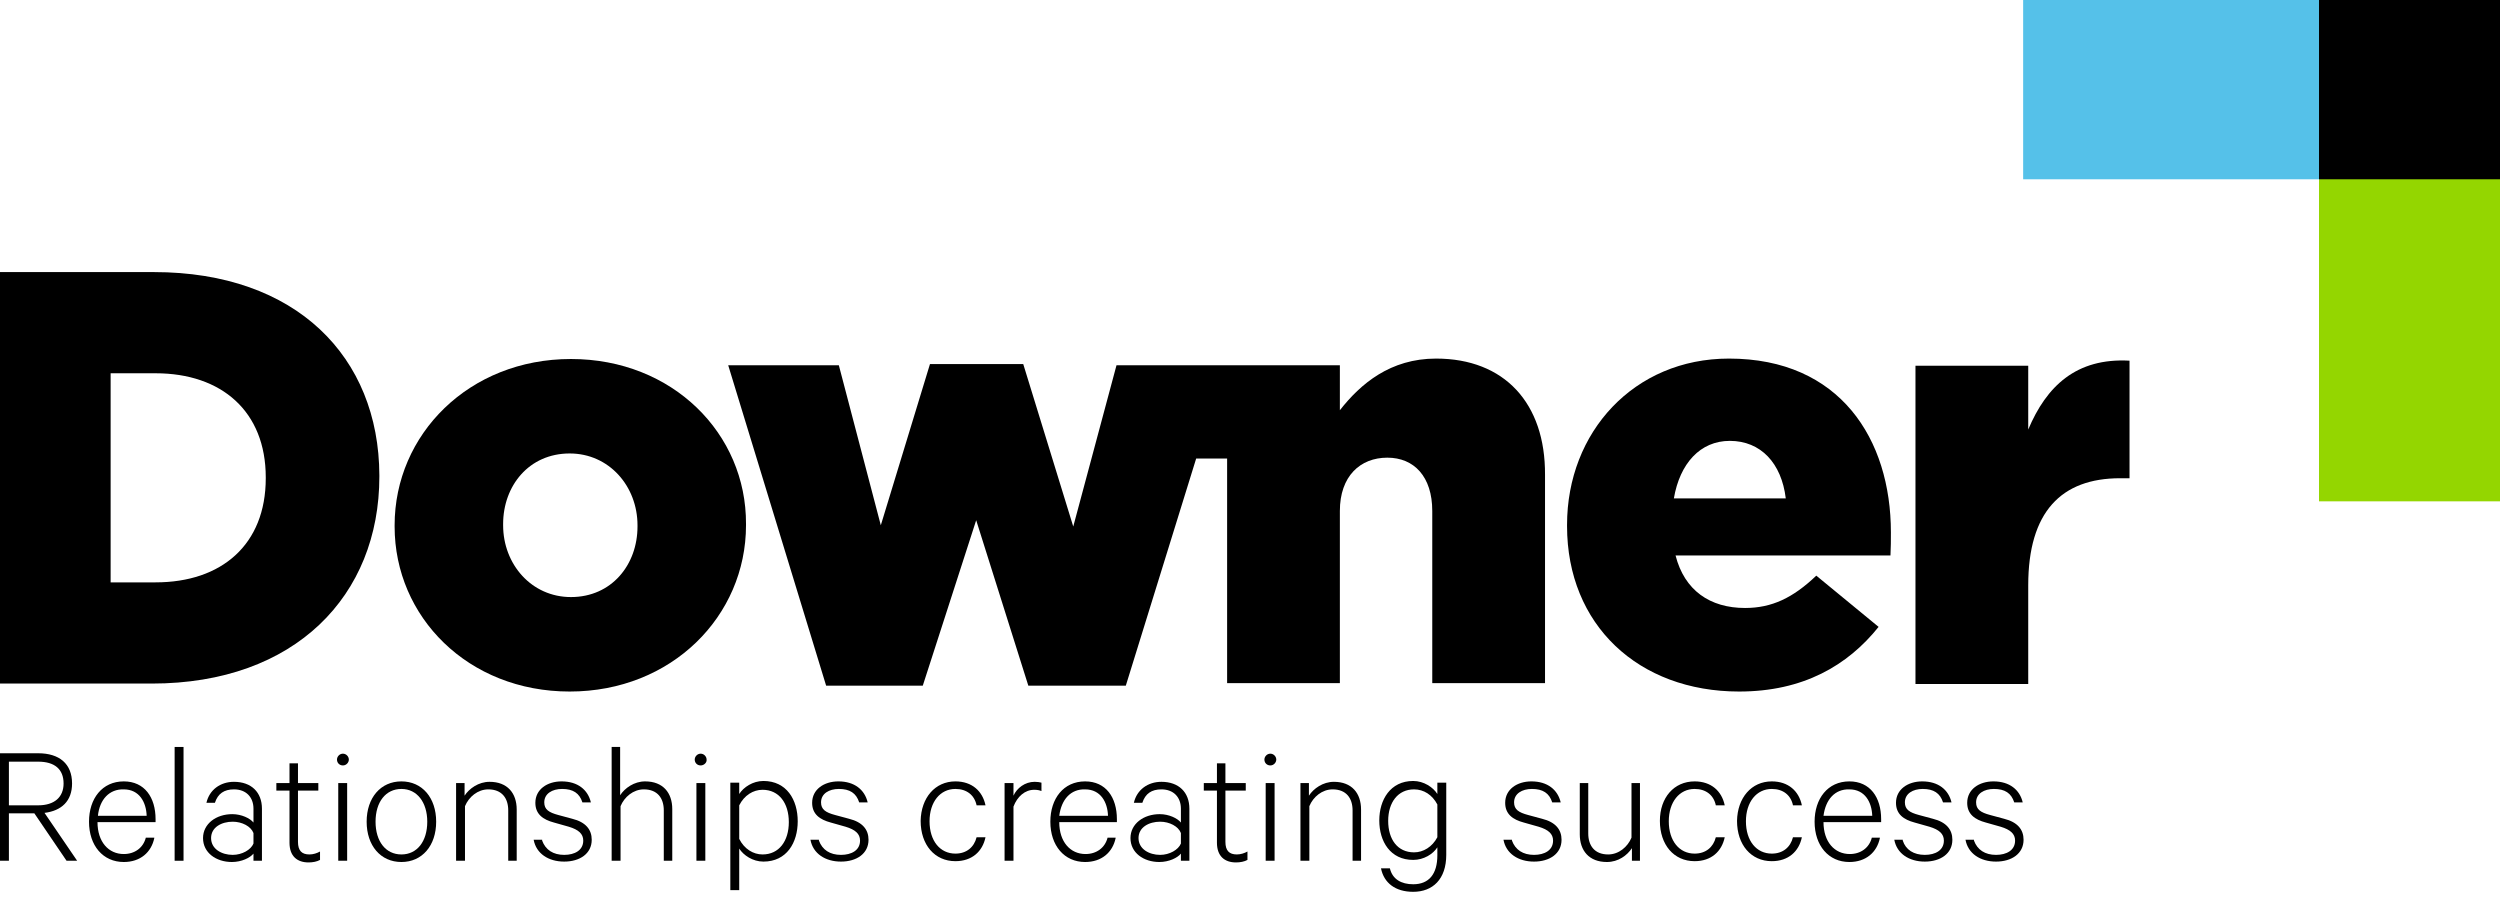 <?xml version="1.0" encoding="UTF-8"?> <svg xmlns="http://www.w3.org/2000/svg" width="223" height="80" viewBox="0 0 223 80" fill="none"><g clip-path="url(#clip0_1327_15936)"><path d="M223 15.843H206.855V44.719H223V15.843Z" fill="#94D600"></path><path d="M206.969 0H180.465V15.992H206.969V0Z" fill="#55C1E9"></path><path d="M223 0H206.855V15.992H223V0Z" fill="black"></path><path d="M180.918 38.315V32.622H170.86V61.011H180.918V52.21C180.918 45.655 183.867 42.659 189.122 42.659H189.954V32.172C185.19 31.91 182.543 34.457 180.918 38.315Z" fill="black"></path><path d="M13.725 24.27H0V60.974H13.536C26.353 60.974 33.839 53.109 33.839 42.509V42.397C33.802 31.835 26.429 24.27 13.725 24.27ZM23.706 42.659C23.706 48.577 19.774 51.947 13.876 51.947H9.868V33.296H13.876C19.774 33.296 23.706 36.704 23.706 42.584V42.659Z" fill="black"></path><path d="M50.929 32.023C41.817 32.023 35.2 38.764 35.2 46.854V46.966C35.2 55.019 41.741 61.685 50.816 61.685C59.928 61.685 66.544 54.944 66.544 46.854V46.742C66.582 38.689 60.003 32.023 50.929 32.023ZM56.865 46.966C56.865 50.374 54.559 53.258 50.929 53.258C47.413 53.258 44.879 50.337 44.879 46.854V46.742C44.879 43.333 47.186 40.449 50.816 40.449C54.332 40.449 56.865 43.371 56.865 46.854V46.966Z" fill="black"></path><path d="M128.099 31.985C124.015 31.985 121.369 34.232 119.516 36.592V32.584H99.591L95.734 46.966L91.272 32.472H82.954L78.568 46.854L74.825 32.584H64.957L73.691 61.161H82.312L87.076 46.404L91.726 61.161H100.422L106.699 40.899H109.459V60.936H119.516V45.581C119.516 42.472 121.331 40.824 123.751 40.824C126.133 40.824 127.758 42.509 127.758 45.581V60.936H137.816V42.359C137.854 35.955 134.186 31.985 128.099 31.985Z" fill="black"></path><path d="M154.224 31.985C145.755 31.985 139.781 38.539 139.781 46.816V46.929C139.781 55.73 146.133 61.685 155.132 61.685C160.841 61.685 164.811 59.363 167.571 55.918L162.013 51.348C159.934 53.333 158.043 54.232 155.661 54.232C152.523 54.232 150.254 52.659 149.46 49.55H168.63C168.668 48.876 168.668 48.127 168.668 47.491C168.668 39.176 164.131 31.985 154.224 31.985ZM149.309 44.457C149.839 41.348 151.653 39.326 154.3 39.326C157.06 39.326 158.913 41.311 159.291 44.457H149.309Z" fill="black"></path><path d="M0.794 72.547V76.779H0V67.191H3.403C5.293 67.191 6.428 68.127 6.428 69.888C6.428 71.461 5.482 72.322 3.97 72.509L6.881 76.779H5.936L3.063 72.547H0.794ZM0.794 71.835H3.403C4.877 71.835 5.671 71.086 5.671 69.888C5.671 68.614 4.877 67.94 3.403 67.94H0.794V71.835Z" fill="black"></path><path d="M13.763 74.757C13.498 76.03 12.515 76.891 11.041 76.891C9.188 76.891 7.94 75.431 7.94 73.296C7.94 71.236 9.113 69.7 11.041 69.7C12.893 69.7 13.877 71.124 13.877 73.071V73.333H8.697C8.697 75.094 9.68 76.18 11.041 76.18C12.024 76.18 12.78 75.618 13.007 74.719H13.763V74.757ZM8.734 72.772H13.082C13.045 71.573 12.44 70.412 11.041 70.412C9.755 70.374 8.886 71.311 8.734 72.772Z" fill="black"></path><path d="M16.371 76.779H15.577V66.629H16.371V76.779Z" fill="black"></path><path d="M22.61 76.779V76.142C22.307 76.517 21.551 76.891 20.681 76.891C19.282 76.891 18.11 76.067 18.11 74.757C18.11 73.483 19.282 72.622 20.719 72.622C21.551 72.622 22.307 72.996 22.61 73.371V72.135C22.61 71.124 21.967 70.412 20.87 70.412C20.001 70.412 19.434 70.787 19.169 71.611H18.413C18.677 70.449 19.66 69.738 20.87 69.738C22.421 69.738 23.366 70.674 23.366 72.135V76.779H22.61ZM22.61 74.307C22.383 73.708 21.589 73.296 20.757 73.296C19.774 73.296 18.829 73.783 18.829 74.757C18.829 75.73 19.774 76.255 20.757 76.255C21.589 76.255 22.383 75.805 22.61 75.243V74.307Z" fill="black"></path><path d="M25.823 70.524H24.651V69.85H25.823V68.09H26.58V69.85H28.395V70.524H26.58V75.094C26.58 75.88 26.92 76.217 27.601 76.217C27.941 76.217 28.281 76.105 28.546 75.955V76.704C28.281 76.854 27.903 76.929 27.525 76.929C26.504 76.929 25.823 76.367 25.823 75.169V70.524Z" fill="black"></path><path d="M30.588 68.277C30.285 68.277 30.059 68.052 30.059 67.753C30.059 67.491 30.285 67.228 30.588 67.228C30.89 67.228 31.117 67.491 31.117 67.753C31.117 68.015 30.89 68.277 30.588 68.277ZM30.966 76.779H30.172V69.85H30.966V76.779Z" fill="black"></path><path d="M35.806 76.891C33.953 76.891 32.705 75.431 32.705 73.296C32.705 71.161 33.953 69.7 35.806 69.7C37.658 69.7 38.906 71.161 38.906 73.296C38.906 75.431 37.658 76.891 35.806 76.891ZM35.806 70.374C34.407 70.374 33.499 71.536 33.499 73.296C33.499 75.056 34.407 76.217 35.806 76.217C37.204 76.217 38.112 75.056 38.112 73.296C38.112 71.573 37.204 70.374 35.806 70.374Z" fill="black"></path><path d="M40.645 69.85H41.44V70.974C41.855 70.337 42.687 69.738 43.67 69.738C45.258 69.738 46.09 70.749 46.09 72.21V76.779H45.334V72.285C45.334 71.198 44.767 70.412 43.557 70.412C42.612 70.412 41.818 71.086 41.477 71.91V76.779H40.683V69.85H40.645Z" fill="black"></path><path d="M48.359 74.981C48.661 75.805 49.342 76.255 50.325 76.255C51.27 76.255 52.026 75.843 52.026 74.981C52.026 74.382 51.61 74.007 50.741 73.745L49.417 73.371C48.434 73.109 47.754 72.622 47.754 71.611C47.754 70.412 48.812 69.7 50.098 69.7C51.535 69.7 52.442 70.449 52.707 71.573H51.951C51.686 70.749 51.119 70.374 50.136 70.374C49.266 70.374 48.548 70.787 48.548 71.573C48.548 72.21 48.964 72.472 49.795 72.697L51.043 73.034C52.253 73.333 52.782 74.007 52.782 74.906C52.782 76.142 51.724 76.854 50.325 76.854C48.926 76.854 47.829 76.142 47.602 74.906H48.359V74.981Z" fill="black"></path><path d="M54.522 66.629H55.316V70.936C55.731 70.3 56.563 69.7 57.546 69.7C59.134 69.7 59.966 70.712 59.966 72.172V76.779H59.21V72.285C59.21 71.198 58.643 70.412 57.433 70.412C56.488 70.412 55.694 71.086 55.353 71.91V76.779H54.559V66.629H54.522Z" fill="black"></path><path d="M62.499 68.277C62.197 68.277 61.97 68.052 61.97 67.753C61.97 67.491 62.197 67.228 62.499 67.228C62.801 67.228 63.028 67.491 63.028 67.753C63.066 68.015 62.801 68.277 62.499 68.277ZM62.915 76.779H62.121V69.85H62.915V76.779Z" fill="black"></path><path d="M65.939 79.401H65.145V69.813H65.939V70.824C66.318 70.225 67.149 69.663 68.095 69.663C70.174 69.663 71.157 71.348 71.157 73.258C71.157 75.168 70.174 76.854 68.095 76.854C67.149 76.854 66.318 76.292 65.939 75.693V79.401ZM65.939 74.831C66.393 75.73 67.187 76.217 68.019 76.217C69.494 76.217 70.363 75.019 70.363 73.333C70.363 71.648 69.494 70.449 68.019 70.449C67.187 70.449 66.393 70.936 65.939 71.835V74.831Z" fill="black"></path><path d="M73.048 74.981C73.351 75.805 74.031 76.255 75.014 76.255C75.96 76.255 76.716 75.843 76.716 74.981C76.716 74.382 76.3 74.007 75.43 73.745L74.107 73.371C73.124 73.109 72.443 72.622 72.443 71.611C72.443 70.412 73.502 69.7 74.787 69.7C76.224 69.7 77.132 70.449 77.396 71.573H76.64C76.375 70.749 75.808 70.374 74.825 70.374C73.956 70.374 73.237 70.787 73.237 71.573C73.237 72.21 73.653 72.472 74.485 72.697L75.733 73.034C76.943 73.333 77.472 74.007 77.472 74.906C77.472 76.142 76.413 76.854 75.014 76.854C73.615 76.854 72.519 76.142 72.292 74.906H73.048V74.981Z" fill="black"></path><path d="M85.222 69.7C86.697 69.7 87.642 70.562 87.907 71.835H87.113C86.924 70.936 86.243 70.374 85.222 70.374C83.861 70.374 82.916 71.536 82.916 73.258C82.916 75.019 83.861 76.142 85.222 76.142C86.206 76.142 86.886 75.581 87.113 74.682H87.907C87.642 75.955 86.697 76.817 85.222 76.817C83.37 76.817 82.122 75.356 82.122 73.221C82.16 71.161 83.408 69.7 85.222 69.7Z" fill="black"></path><path d="M92.898 70.562C92.709 70.487 92.52 70.449 92.255 70.449C91.423 70.449 90.743 71.049 90.402 71.948V76.779H89.608V69.85H90.402V70.974C90.705 70.3 91.423 69.738 92.293 69.738C92.558 69.738 92.747 69.775 92.898 69.813V70.562Z" fill="black"></path><path d="M99.514 74.757C99.249 76.03 98.266 76.891 96.792 76.891C94.939 76.891 93.691 75.431 93.691 73.296C93.691 71.236 94.864 69.7 96.792 69.7C98.644 69.7 99.627 71.124 99.627 73.071V73.333H94.485C94.485 75.094 95.469 76.18 96.83 76.18C97.813 76.18 98.569 75.618 98.796 74.719H99.514V74.757ZM94.485 72.772H98.834C98.796 71.573 98.191 70.412 96.792 70.412C95.506 70.374 94.674 71.311 94.485 72.772Z" fill="black"></path><path d="M105.337 76.779V76.142C105.035 76.517 104.279 76.891 103.409 76.891C102.01 76.891 100.838 76.067 100.838 74.757C100.838 73.483 102.01 72.622 103.447 72.622C104.279 72.622 105.035 72.996 105.337 73.371V72.135C105.337 71.124 104.694 70.412 103.598 70.412C102.728 70.412 102.161 70.787 101.897 71.611H101.14C101.405 70.449 102.388 69.738 103.598 69.738C105.148 69.738 106.093 70.674 106.093 72.135V76.779H105.337ZM105.337 74.307C105.11 73.708 104.316 73.296 103.485 73.296C102.502 73.296 101.556 73.783 101.556 74.757C101.556 75.73 102.502 76.255 103.485 76.255C104.316 76.255 105.11 75.805 105.337 75.243V74.307Z" fill="black"></path><path d="M108.551 70.524H107.379V69.85H108.551V68.09H109.307V69.85H111.122V70.524H109.307V75.094C109.307 75.88 109.647 76.217 110.328 76.217C110.668 76.217 111.009 76.105 111.273 75.955V76.704C111.009 76.854 110.631 76.929 110.252 76.929C109.232 76.929 108.551 76.367 108.551 75.169V70.524Z" fill="black"></path><path d="M113.314 68.277C113.012 68.277 112.785 68.052 112.785 67.753C112.785 67.491 113.012 67.228 113.314 67.228C113.617 67.228 113.844 67.491 113.844 67.753C113.844 68.015 113.617 68.277 113.314 68.277ZM113.693 76.779H112.899V69.85H113.693V76.779Z" fill="black"></path><path d="M115.962 69.85H116.756V70.974C117.172 70.337 118.004 69.738 118.987 69.738C120.575 69.738 121.406 70.749 121.406 72.21V76.779H120.65V72.285C120.65 71.198 120.083 70.412 118.873 70.412C117.928 70.412 117.134 71.086 116.794 71.91V76.779H116V69.85H115.962Z" fill="black"></path><path d="M128.212 75.581C127.834 76.18 127.002 76.704 126.057 76.704C124.015 76.704 123.032 75.056 123.032 73.183C123.032 71.348 124.015 69.663 126.057 69.663C127.002 69.663 127.834 70.225 128.212 70.824V69.813H129.006V76.255C129.006 78.427 127.796 79.55 126.057 79.55C124.469 79.55 123.448 78.764 123.183 77.453H123.977C124.204 78.427 124.998 78.876 126.057 78.876C127.456 78.876 128.212 77.978 128.212 76.292V75.581ZM128.212 71.76C127.758 70.899 127.002 70.412 126.133 70.412C124.696 70.412 123.826 71.573 123.826 73.221C123.826 74.869 124.658 76.03 126.133 76.03C126.964 76.03 127.758 75.543 128.212 74.682V71.76Z" fill="black"></path><path d="M134.867 74.981C135.169 75.805 135.85 76.255 136.833 76.255C137.778 76.255 138.534 75.843 138.534 74.981C138.534 74.382 138.118 74.007 137.249 73.745L135.925 73.371C134.942 73.109 134.262 72.622 134.262 71.611C134.262 70.412 135.32 69.7 136.606 69.7C138.043 69.7 138.95 70.449 139.215 71.573H138.458C138.194 70.749 137.627 70.374 136.644 70.374C135.774 70.374 135.056 70.787 135.056 71.573C135.056 72.21 135.471 72.472 136.303 72.697L137.551 73.034C138.761 73.333 139.29 74.007 139.29 74.906C139.29 76.142 138.232 76.854 136.833 76.854C135.434 76.854 134.337 76.142 134.11 74.906H134.867V74.981Z" fill="black"></path><path d="M146.323 76.779H145.567V75.655C145.151 76.292 144.357 76.891 143.336 76.891C141.748 76.891 140.916 75.88 140.916 74.419V69.85H141.672V74.344C141.672 75.431 142.239 76.217 143.449 76.217C144.394 76.217 145.188 75.543 145.529 74.719V69.85H146.285V76.779H146.323Z" fill="black"></path><path d="M151.162 69.7C152.636 69.7 153.582 70.562 153.846 71.835H153.052C152.863 70.936 152.183 70.374 151.162 70.374C149.801 70.374 148.856 71.536 148.856 73.258C148.856 75.019 149.801 76.142 151.162 76.142C152.145 76.142 152.826 75.581 153.052 74.682H153.846C153.582 75.955 152.636 76.817 151.162 76.817C149.309 76.817 148.062 75.356 148.062 73.221C148.062 71.161 149.309 69.7 151.162 69.7Z" fill="black"></path><path d="M158.044 69.7C159.518 69.7 160.464 70.562 160.728 71.835H159.934C159.745 70.936 159.065 70.374 158.044 70.374C156.683 70.374 155.737 71.536 155.737 73.258C155.737 75.019 156.683 76.142 158.044 76.142C159.027 76.142 159.707 75.581 159.934 74.682H160.728C160.464 75.955 159.518 76.817 158.044 76.817C156.191 76.817 154.943 75.356 154.943 73.221C154.981 71.161 156.229 69.7 158.044 69.7Z" fill="black"></path><path d="M167.685 74.757C167.42 76.03 166.437 76.891 164.963 76.891C163.11 76.891 161.862 75.431 161.862 73.296C161.862 71.236 163.034 69.7 164.963 69.7C166.815 69.7 167.798 71.124 167.798 73.071V73.333H162.656C162.656 75.094 163.639 76.18 165 76.18C165.984 76.18 166.74 75.618 166.967 74.719H167.685V74.757ZM162.656 72.772H167.004C166.967 71.573 166.362 70.412 164.963 70.412C163.677 70.374 162.845 71.311 162.656 72.772Z" fill="black"></path><path d="M169.727 74.981C169.992 75.805 170.71 76.255 171.693 76.255C172.638 76.255 173.394 75.843 173.394 74.981C173.394 74.382 172.979 74.007 172.109 73.745L170.786 73.371C169.803 73.109 169.122 72.622 169.122 71.611C169.122 70.412 170.181 69.7 171.466 69.7C172.903 69.7 173.81 70.449 174.075 71.573H173.319C173.054 70.749 172.487 70.374 171.504 70.374C170.634 70.374 169.916 70.787 169.916 71.573C169.916 72.21 170.332 72.472 171.164 72.697L172.411 73.034C173.621 73.333 174.151 74.007 174.151 74.906C174.151 76.142 173.092 76.854 171.693 76.854C170.294 76.854 169.198 76.142 168.971 74.906H169.727V74.981Z" fill="black"></path><path d="M176.078 74.981C176.381 75.805 177.061 76.255 178.045 76.255C178.99 76.255 179.746 75.843 179.746 74.981C179.746 74.382 179.33 74.007 178.46 73.745L177.137 73.371C176.154 73.109 175.474 72.622 175.474 71.611C175.474 70.412 176.532 69.7 177.818 69.7C179.254 69.7 180.162 70.449 180.427 71.573H179.67C179.406 70.749 178.839 70.374 177.855 70.374C176.986 70.374 176.268 70.787 176.268 71.573C176.268 72.21 176.683 72.472 177.515 72.697L178.763 73.034C179.973 73.333 180.502 74.007 180.502 74.906C180.502 76.142 179.443 76.854 178.045 76.854C176.646 76.854 175.549 76.142 175.322 74.906H176.078V74.981Z" fill="black"></path></g><defs><clipPath id="clip0_1327_15936"><rect width="223" height="80" fill="white"></rect></clipPath></defs></svg> 